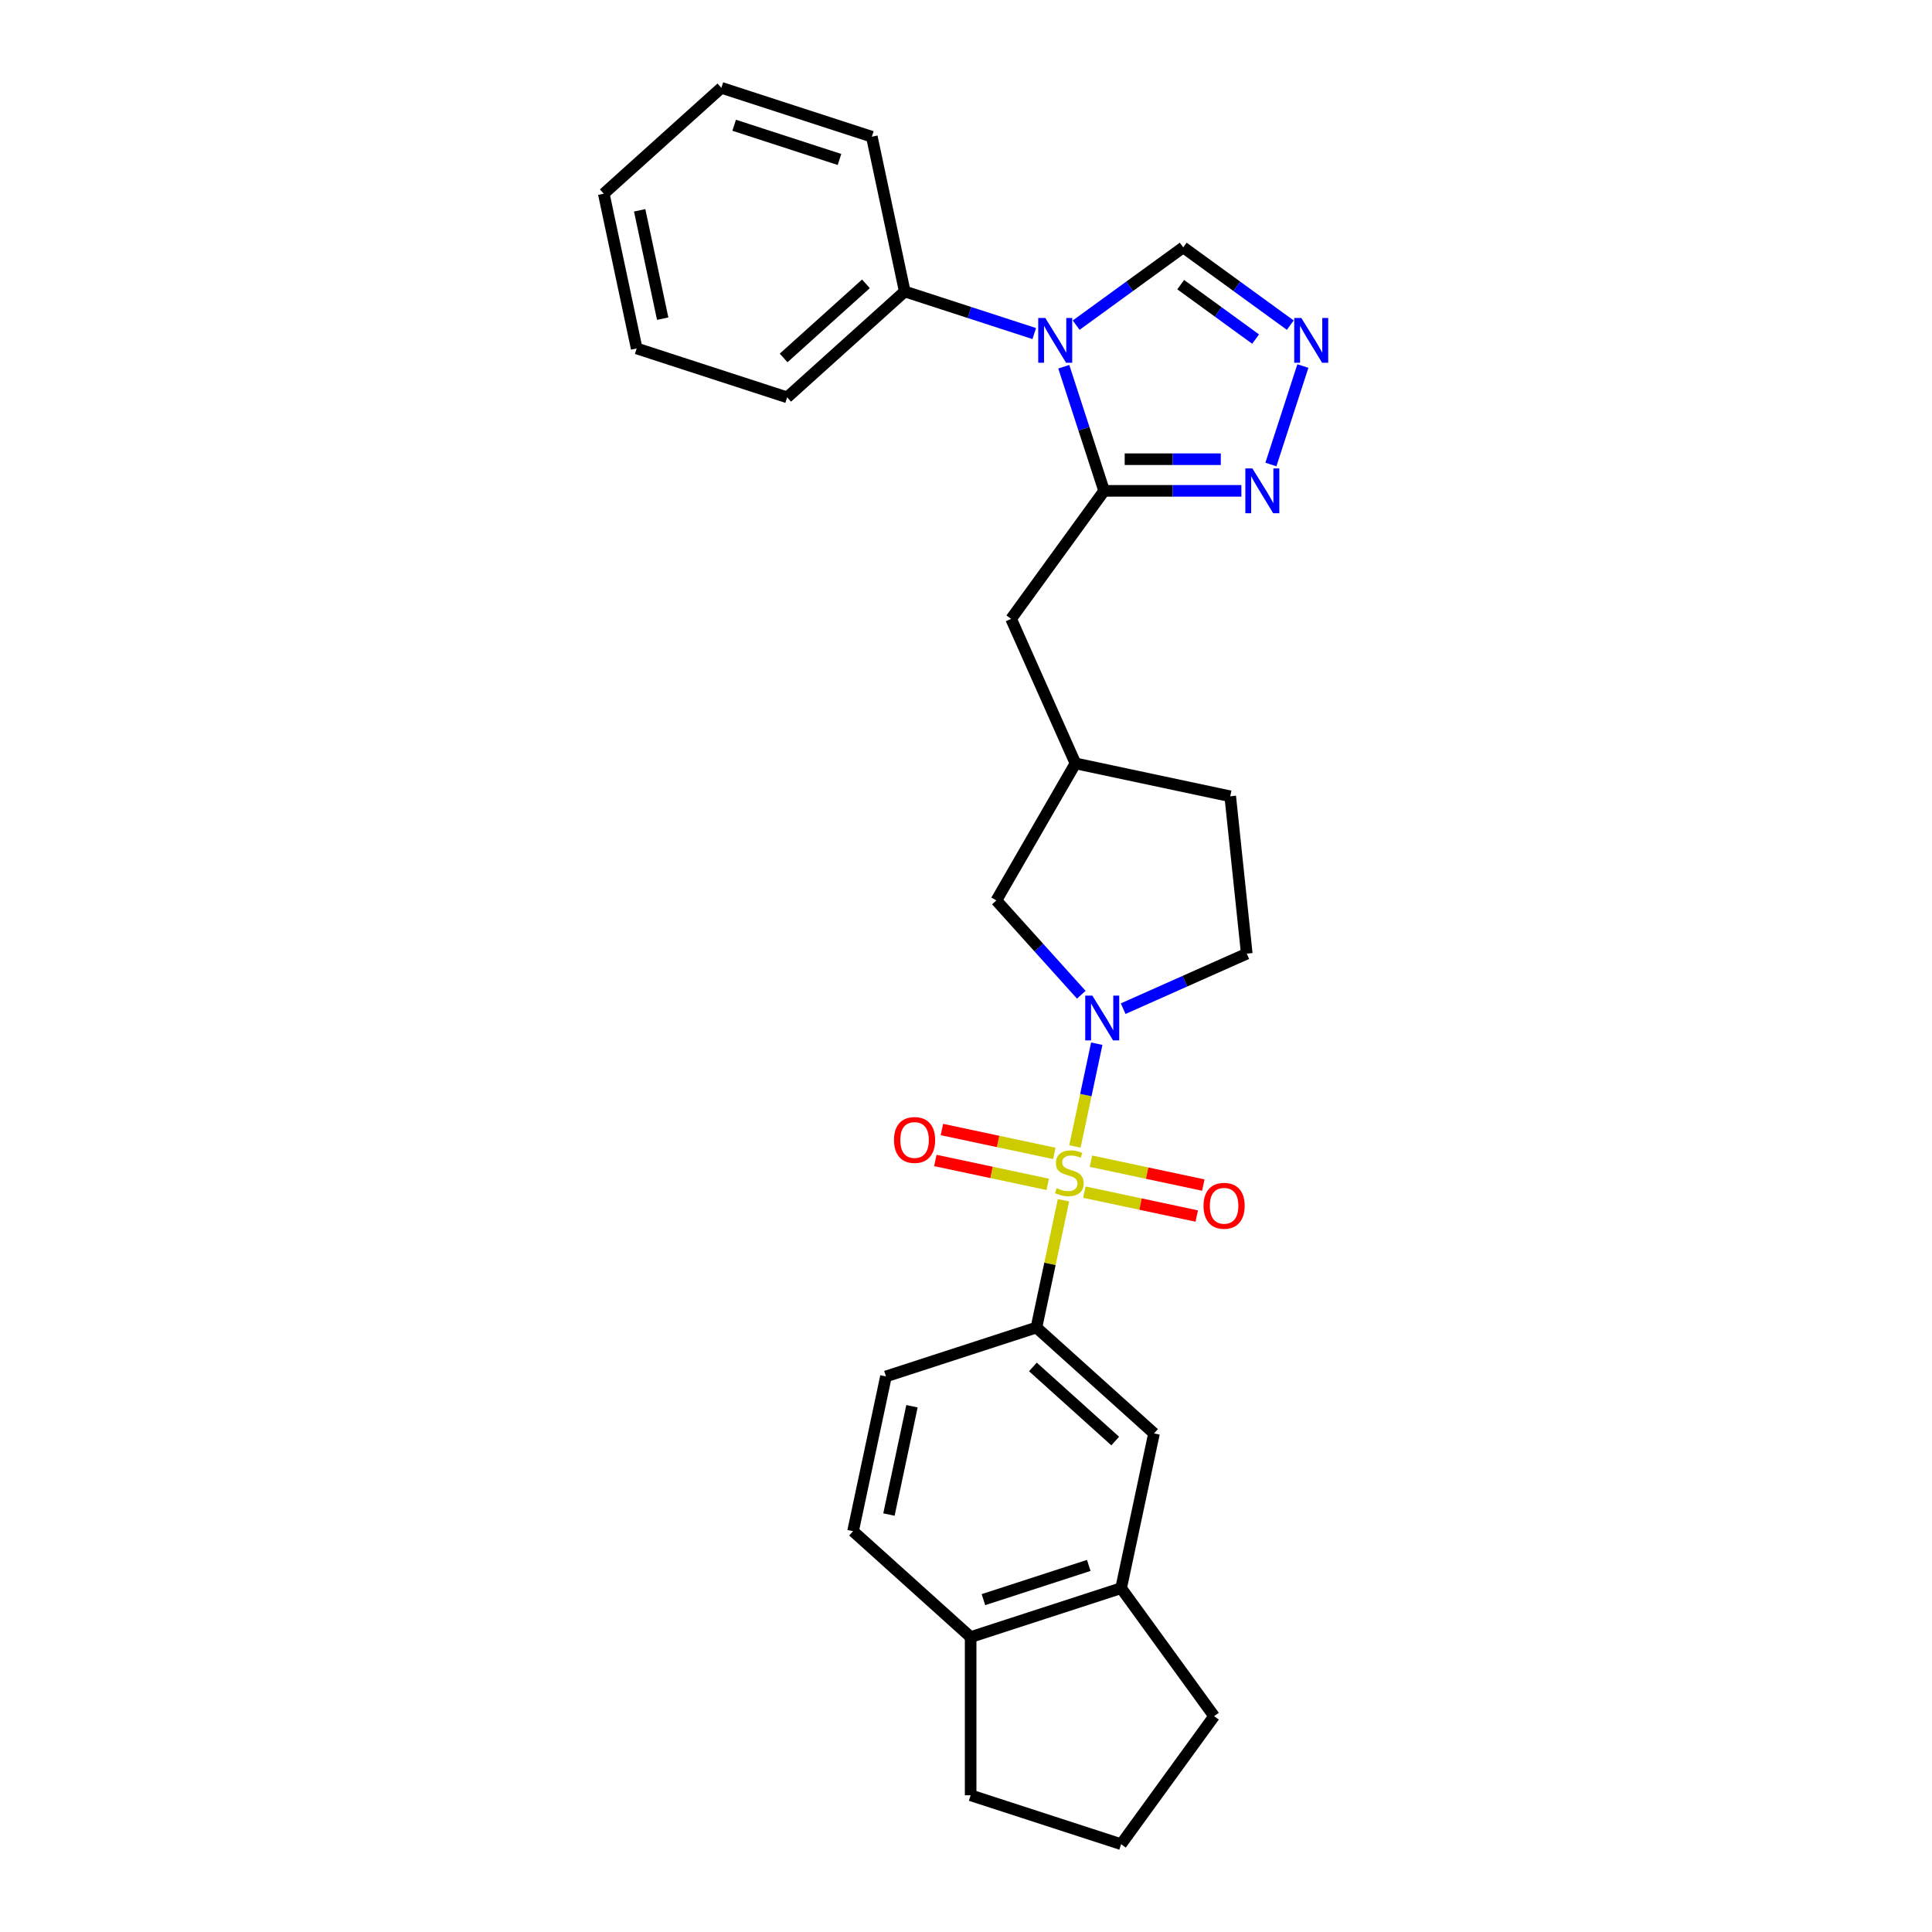 <?xml version='1.0' encoding='iso-8859-1'?>
<svg version='1.1' baseProfile='full'
              xmlns='http://www.w3.org/2000/svg'
                      xmlns:rdkit='http://www.rdkit.org/xml'
                      xmlns:xlink='http://www.w3.org/1999/xlink'
                  xml:space='preserve'
width='1000px' height='1000px' viewBox='0 0 1000 1000'>
<!-- END OF HEADER -->
<rect style='opacity:1.0;fill:#FFFFFF;stroke:none' width='1000' height='1000' x='0' y='0'> </rect>
<path class='bond-0' d='M 556.376,593.413 L 562.03,566.813' style='fill:none;fill-rule:evenodd;stroke:#CCCC00;stroke-width:6px;stroke-linecap:butt;stroke-linejoin:miter;stroke-opacity:1' />
<path class='bond-0' d='M 562.03,566.813 L 567.683,540.214' style='fill:none;fill-rule:evenodd;stroke:#0000FF;stroke-width:6px;stroke-linecap:butt;stroke-linejoin:miter;stroke-opacity:1' />
<path class='bond-1' d='M 550.457,621.257 L 543.456,654.194' style='fill:none;fill-rule:evenodd;stroke:#CCCC00;stroke-width:6px;stroke-linecap:butt;stroke-linejoin:miter;stroke-opacity:1' />
<path class='bond-1' d='M 543.456,654.194 L 536.455,687.13' style='fill:none;fill-rule:evenodd;stroke:#000000;stroke-width:6px;stroke-linecap:butt;stroke-linejoin:miter;stroke-opacity:1' />
<path class='bond-2' d='M 561.263,617.05 L 590.349,623.233' style='fill:none;fill-rule:evenodd;stroke:#CCCC00;stroke-width:6px;stroke-linecap:butt;stroke-linejoin:miter;stroke-opacity:1' />
<path class='bond-2' d='M 590.349,623.233 L 619.434,629.415' style='fill:none;fill-rule:evenodd;stroke:#FF0000;stroke-width:6px;stroke-linecap:butt;stroke-linejoin:miter;stroke-opacity:1' />
<path class='bond-2' d='M 564.669,601.029 L 593.754,607.211' style='fill:none;fill-rule:evenodd;stroke:#CCCC00;stroke-width:6px;stroke-linecap:butt;stroke-linejoin:miter;stroke-opacity:1' />
<path class='bond-2' d='M 593.754,607.211 L 622.84,613.394' style='fill:none;fill-rule:evenodd;stroke:#FF0000;stroke-width:6px;stroke-linecap:butt;stroke-linejoin:miter;stroke-opacity:1' />
<path class='bond-3' d='M 545.702,596.997 L 516.616,590.815' style='fill:none;fill-rule:evenodd;stroke:#CCCC00;stroke-width:6px;stroke-linecap:butt;stroke-linejoin:miter;stroke-opacity:1' />
<path class='bond-3' d='M 516.616,590.815 L 487.53,584.633' style='fill:none;fill-rule:evenodd;stroke:#FF0000;stroke-width:6px;stroke-linecap:butt;stroke-linejoin:miter;stroke-opacity:1' />
<path class='bond-3' d='M 542.296,613.019 L 513.211,606.836' style='fill:none;fill-rule:evenodd;stroke:#CCCC00;stroke-width:6px;stroke-linecap:butt;stroke-linejoin:miter;stroke-opacity:1' />
<path class='bond-3' d='M 513.211,606.836 L 484.125,600.654' style='fill:none;fill-rule:evenodd;stroke:#FF0000;stroke-width:6px;stroke-linecap:butt;stroke-linejoin:miter;stroke-opacity:1' />
<path class='bond-4' d='M 559.667,514.875 L 537.689,490.466' style='fill:none;fill-rule:evenodd;stroke:#0000FF;stroke-width:6px;stroke-linecap:butt;stroke-linejoin:miter;stroke-opacity:1' />
<path class='bond-4' d='M 537.689,490.466 L 515.711,466.057' style='fill:none;fill-rule:evenodd;stroke:#000000;stroke-width:6px;stroke-linecap:butt;stroke-linejoin:miter;stroke-opacity:1' />
<path class='bond-5' d='M 581.353,522.09 L 613.339,507.849' style='fill:none;fill-rule:evenodd;stroke:#0000FF;stroke-width:6px;stroke-linecap:butt;stroke-linejoin:miter;stroke-opacity:1' />
<path class='bond-5' d='M 613.339,507.849 L 645.325,493.608' style='fill:none;fill-rule:evenodd;stroke:#000000;stroke-width:6px;stroke-linecap:butt;stroke-linejoin:miter;stroke-opacity:1' />
<path class='bond-6' d='M 550.612,189.819 L 561.049,221.941' style='fill:none;fill-rule:evenodd;stroke:#0000FF;stroke-width:6px;stroke-linecap:butt;stroke-linejoin:miter;stroke-opacity:1' />
<path class='bond-6' d='M 561.049,221.941 L 571.486,254.063' style='fill:none;fill-rule:evenodd;stroke:#000000;stroke-width:6px;stroke-linecap:butt;stroke-linejoin:miter;stroke-opacity:1' />
<path class='bond-7' d='M 557.021,168.297 L 584.727,148.168' style='fill:none;fill-rule:evenodd;stroke:#0000FF;stroke-width:6px;stroke-linecap:butt;stroke-linejoin:miter;stroke-opacity:1' />
<path class='bond-7' d='M 584.727,148.168 L 612.434,128.038' style='fill:none;fill-rule:evenodd;stroke:#000000;stroke-width:6px;stroke-linecap:butt;stroke-linejoin:miter;stroke-opacity:1' />
<path class='bond-8' d='M 535.335,172.652 L 501.813,161.76' style='fill:none;fill-rule:evenodd;stroke:#0000FF;stroke-width:6px;stroke-linecap:butt;stroke-linejoin:miter;stroke-opacity:1' />
<path class='bond-8' d='M 501.813,161.76 L 468.291,150.868' style='fill:none;fill-rule:evenodd;stroke:#000000;stroke-width:6px;stroke-linecap:butt;stroke-linejoin:miter;stroke-opacity:1' />
<path class='bond-9' d='M 571.486,254.063 L 523.348,320.318' style='fill:none;fill-rule:evenodd;stroke:#000000;stroke-width:6px;stroke-linecap:butt;stroke-linejoin:miter;stroke-opacity:1' />
<path class='bond-10' d='M 571.486,254.063 L 607.012,254.063' style='fill:none;fill-rule:evenodd;stroke:#000000;stroke-width:6px;stroke-linecap:butt;stroke-linejoin:miter;stroke-opacity:1' />
<path class='bond-10' d='M 607.012,254.063 L 642.538,254.063' style='fill:none;fill-rule:evenodd;stroke:#0000FF;stroke-width:6px;stroke-linecap:butt;stroke-linejoin:miter;stroke-opacity:1' />
<path class='bond-10' d='M 582.144,237.684 L 607.012,237.684' style='fill:none;fill-rule:evenodd;stroke:#000000;stroke-width:6px;stroke-linecap:butt;stroke-linejoin:miter;stroke-opacity:1' />
<path class='bond-10' d='M 607.012,237.684 L 631.88,237.684' style='fill:none;fill-rule:evenodd;stroke:#0000FF;stroke-width:6px;stroke-linecap:butt;stroke-linejoin:miter;stroke-opacity:1' />
<path class='bond-11' d='M 536.455,687.13 L 597.316,741.929' style='fill:none;fill-rule:evenodd;stroke:#000000;stroke-width:6px;stroke-linecap:butt;stroke-linejoin:miter;stroke-opacity:1' />
<path class='bond-11' d='M 534.625,707.522 L 577.227,745.881' style='fill:none;fill-rule:evenodd;stroke:#000000;stroke-width:6px;stroke-linecap:butt;stroke-linejoin:miter;stroke-opacity:1' />
<path class='bond-12' d='M 536.455,687.13 L 458.568,712.437' style='fill:none;fill-rule:evenodd;stroke:#000000;stroke-width:6px;stroke-linecap:butt;stroke-linejoin:miter;stroke-opacity:1' />
<path class='bond-13' d='M 657.815,240.419 L 674.372,189.46' style='fill:none;fill-rule:evenodd;stroke:#0000FF;stroke-width:6px;stroke-linecap:butt;stroke-linejoin:miter;stroke-opacity:1' />
<path class='bond-14' d='M 667.846,168.297 L 640.14,148.168' style='fill:none;fill-rule:evenodd;stroke:#0000FF;stroke-width:6px;stroke-linecap:butt;stroke-linejoin:miter;stroke-opacity:1' />
<path class='bond-14' d='M 640.14,148.168 L 612.434,128.038' style='fill:none;fill-rule:evenodd;stroke:#000000;stroke-width:6px;stroke-linecap:butt;stroke-linejoin:miter;stroke-opacity:1' />
<path class='bond-14' d='M 649.906,175.509 L 630.512,161.419' style='fill:none;fill-rule:evenodd;stroke:#0000FF;stroke-width:6px;stroke-linecap:butt;stroke-linejoin:miter;stroke-opacity:1' />
<path class='bond-14' d='M 630.512,161.419 L 611.118,147.328' style='fill:none;fill-rule:evenodd;stroke:#000000;stroke-width:6px;stroke-linecap:butt;stroke-linejoin:miter;stroke-opacity:1' />
<path class='bond-15' d='M 597.316,741.929 L 580.289,822.035' style='fill:none;fill-rule:evenodd;stroke:#000000;stroke-width:6px;stroke-linecap:butt;stroke-linejoin:miter;stroke-opacity:1' />
<path class='bond-16' d='M 515.711,466.057 L 556.658,395.133' style='fill:none;fill-rule:evenodd;stroke:#000000;stroke-width:6px;stroke-linecap:butt;stroke-linejoin:miter;stroke-opacity:1' />
<path class='bond-17' d='M 580.289,822.035 L 628.426,888.29' style='fill:none;fill-rule:evenodd;stroke:#000000;stroke-width:6px;stroke-linecap:butt;stroke-linejoin:miter;stroke-opacity:1' />
<path class='bond-18' d='M 580.289,822.035 L 502.401,847.342' style='fill:none;fill-rule:evenodd;stroke:#000000;stroke-width:6px;stroke-linecap:butt;stroke-linejoin:miter;stroke-opacity:1' />
<path class='bond-18' d='M 563.544,810.254 L 509.023,827.969' style='fill:none;fill-rule:evenodd;stroke:#000000;stroke-width:6px;stroke-linecap:butt;stroke-linejoin:miter;stroke-opacity:1' />
<path class='bond-19' d='M 523.348,320.318 L 556.658,395.133' style='fill:none;fill-rule:evenodd;stroke:#000000;stroke-width:6px;stroke-linecap:butt;stroke-linejoin:miter;stroke-opacity:1' />
<path class='bond-20' d='M 468.291,150.868 L 407.43,205.667' style='fill:none;fill-rule:evenodd;stroke:#000000;stroke-width:6px;stroke-linecap:butt;stroke-linejoin:miter;stroke-opacity:1' />
<path class='bond-20' d='M 448.202,146.916 L 405.6,185.275' style='fill:none;fill-rule:evenodd;stroke:#000000;stroke-width:6px;stroke-linecap:butt;stroke-linejoin:miter;stroke-opacity:1' />
<path class='bond-21' d='M 468.291,150.868 L 451.264,70.762' style='fill:none;fill-rule:evenodd;stroke:#000000;stroke-width:6px;stroke-linecap:butt;stroke-linejoin:miter;stroke-opacity:1' />
<path class='bond-22' d='M 645.325,493.608 L 636.765,412.16' style='fill:none;fill-rule:evenodd;stroke:#000000;stroke-width:6px;stroke-linecap:butt;stroke-linejoin:miter;stroke-opacity:1' />
<path class='bond-23' d='M 502.401,847.342 L 441.541,792.543' style='fill:none;fill-rule:evenodd;stroke:#000000;stroke-width:6px;stroke-linecap:butt;stroke-linejoin:miter;stroke-opacity:1' />
<path class='bond-24' d='M 502.401,847.342 L 502.401,929.238' style='fill:none;fill-rule:evenodd;stroke:#000000;stroke-width:6px;stroke-linecap:butt;stroke-linejoin:miter;stroke-opacity:1' />
<path class='bond-25' d='M 458.568,712.437 L 441.541,792.543' style='fill:none;fill-rule:evenodd;stroke:#000000;stroke-width:6px;stroke-linecap:butt;stroke-linejoin:miter;stroke-opacity:1' />
<path class='bond-25' d='M 472.035,727.859 L 460.116,783.933' style='fill:none;fill-rule:evenodd;stroke:#000000;stroke-width:6px;stroke-linecap:butt;stroke-linejoin:miter;stroke-opacity:1' />
<path class='bond-26' d='M 556.658,395.133 L 636.765,412.16' style='fill:none;fill-rule:evenodd;stroke:#000000;stroke-width:6px;stroke-linecap:butt;stroke-linejoin:miter;stroke-opacity:1' />
<path class='bond-27' d='M 628.426,888.29 L 580.289,954.545' style='fill:none;fill-rule:evenodd;stroke:#000000;stroke-width:6px;stroke-linecap:butt;stroke-linejoin:miter;stroke-opacity:1' />
<path class='bond-28' d='M 580.289,954.545 L 502.401,929.238' style='fill:none;fill-rule:evenodd;stroke:#000000;stroke-width:6px;stroke-linecap:butt;stroke-linejoin:miter;stroke-opacity:1' />
<path class='bond-29' d='M 407.43,205.667 L 329.543,180.36' style='fill:none;fill-rule:evenodd;stroke:#000000;stroke-width:6px;stroke-linecap:butt;stroke-linejoin:miter;stroke-opacity:1' />
<path class='bond-30' d='M 451.264,70.762 L 373.376,45.455' style='fill:none;fill-rule:evenodd;stroke:#000000;stroke-width:6px;stroke-linecap:butt;stroke-linejoin:miter;stroke-opacity:1' />
<path class='bond-30' d='M 434.519,82.543 L 379.998,64.828' style='fill:none;fill-rule:evenodd;stroke:#000000;stroke-width:6px;stroke-linecap:butt;stroke-linejoin:miter;stroke-opacity:1' />
<path class='bond-31' d='M 373.376,45.455 L 312.516,100.254' style='fill:none;fill-rule:evenodd;stroke:#000000;stroke-width:6px;stroke-linecap:butt;stroke-linejoin:miter;stroke-opacity:1' />
<path class='bond-32' d='M 329.543,180.36 L 312.516,100.254' style='fill:none;fill-rule:evenodd;stroke:#000000;stroke-width:6px;stroke-linecap:butt;stroke-linejoin:miter;stroke-opacity:1' />
<path class='bond-32' d='M 343.01,164.938 L 331.091,108.864' style='fill:none;fill-rule:evenodd;stroke:#000000;stroke-width:6px;stroke-linecap:butt;stroke-linejoin:miter;stroke-opacity:1' />
<path  class='atom-0' d='M 546.931 614.984
Q 547.193 615.082, 548.274 615.541
Q 549.355 616, 550.534 616.294
Q 551.746 616.557, 552.926 616.557
Q 555.12 616.557, 556.398 615.508
Q 557.676 614.427, 557.676 612.56
Q 557.676 611.282, 557.02 610.496
Q 556.398 609.71, 555.415 609.284
Q 554.432 608.858, 552.795 608.367
Q 550.731 607.745, 549.486 607.155
Q 548.274 606.565, 547.389 605.32
Q 546.538 604.076, 546.538 601.979
Q 546.538 599.064, 548.503 597.262
Q 550.501 595.46, 554.432 595.46
Q 557.119 595.46, 560.165 596.738
L 559.412 599.26
Q 556.627 598.114, 554.531 598.114
Q 552.27 598.114, 551.026 599.064
Q 549.781 599.981, 549.814 601.586
Q 549.814 602.831, 550.436 603.584
Q 551.091 604.338, 552.008 604.764
Q 552.958 605.189, 554.531 605.681
Q 556.627 606.336, 557.872 606.991
Q 559.117 607.646, 560.001 608.989
Q 560.919 610.3, 560.919 612.56
Q 560.919 615.77, 558.757 617.507
Q 556.627 619.21, 553.057 619.21
Q 550.993 619.21, 549.42 618.751
Q 547.881 618.325, 546.046 617.572
L 546.931 614.984
' fill='#CCCC00'/>
<path  class='atom-1' d='M 565.383 515.321
L 572.983 527.606
Q 573.736 528.818, 574.948 531.012
Q 576.16 533.207, 576.226 533.338
L 576.226 515.321
L 579.305 515.321
L 579.305 538.514
L 576.128 538.514
L 567.971 525.083
Q 567.021 523.511, 566.005 521.709
Q 565.023 519.907, 564.728 519.35
L 564.728 538.514
L 561.714 538.514
L 561.714 515.321
L 565.383 515.321
' fill='#0000FF'/>
<path  class='atom-2' d='M 541.052 164.579
L 548.652 176.863
Q 549.405 178.075, 550.617 180.27
Q 551.829 182.465, 551.895 182.596
L 551.895 164.579
L 554.974 164.579
L 554.974 187.772
L 551.796 187.772
L 543.64 174.341
Q 542.69 172.768, 541.674 170.967
Q 540.691 169.165, 540.397 168.608
L 540.397 187.772
L 537.383 187.772
L 537.383 164.579
L 541.052 164.579
' fill='#0000FF'/>
<path  class='atom-5' d='M 648.255 242.466
L 655.855 254.751
Q 656.608 255.963, 657.82 258.157
Q 659.032 260.352, 659.098 260.483
L 659.098 242.466
L 662.177 242.466
L 662.177 265.659
L 658.999 265.659
L 650.843 252.228
Q 649.893 250.656, 648.877 248.854
Q 647.894 247.052, 647.6 246.496
L 647.6 265.659
L 644.586 265.659
L 644.586 242.466
L 648.255 242.466
' fill='#0000FF'/>
<path  class='atom-6' d='M 673.562 164.579
L 681.162 176.863
Q 681.915 178.075, 683.127 180.27
Q 684.339 182.465, 684.405 182.596
L 684.405 164.579
L 687.484 164.579
L 687.484 187.772
L 684.307 187.772
L 676.15 174.341
Q 675.2 172.768, 674.184 170.967
Q 673.202 169.165, 672.907 168.608
L 672.907 187.772
L 669.893 187.772
L 669.893 164.579
L 673.562 164.579
' fill='#0000FF'/>
<path  class='atom-9' d='M 622.942 624.116
Q 622.942 618.548, 625.694 615.436
Q 628.446 612.323, 633.589 612.323
Q 638.732 612.323, 641.483 615.436
Q 644.235 618.548, 644.235 624.116
Q 644.235 629.751, 641.451 632.961
Q 638.666 636.139, 633.589 636.139
Q 628.478 636.139, 625.694 632.961
Q 622.942 629.784, 622.942 624.116
M 633.589 633.518
Q 637.127 633.518, 639.027 631.16
Q 640.959 628.768, 640.959 624.116
Q 640.959 619.563, 639.027 617.27
Q 637.127 614.944, 633.589 614.944
Q 630.051 614.944, 628.118 617.237
Q 626.218 619.53, 626.218 624.116
Q 626.218 628.801, 628.118 631.16
Q 630.051 633.518, 633.589 633.518
' fill='#FF0000'/>
<path  class='atom-10' d='M 462.73 590.062
Q 462.73 584.493, 465.482 581.381
Q 468.233 578.269, 473.376 578.269
Q 478.519 578.269, 481.271 581.381
Q 484.023 584.493, 484.023 590.062
Q 484.023 595.697, 481.238 598.907
Q 478.454 602.085, 473.376 602.085
Q 468.266 602.085, 465.482 598.907
Q 462.73 595.729, 462.73 590.062
M 473.376 599.464
Q 476.914 599.464, 478.814 597.105
Q 480.747 594.714, 480.747 590.062
Q 480.747 585.509, 478.814 583.216
Q 476.914 580.89, 473.376 580.89
Q 469.838 580.89, 467.906 583.183
Q 466.006 585.476, 466.006 590.062
Q 466.006 594.747, 467.906 597.105
Q 469.838 599.464, 473.376 599.464
' fill='#FF0000'/>
</svg>
